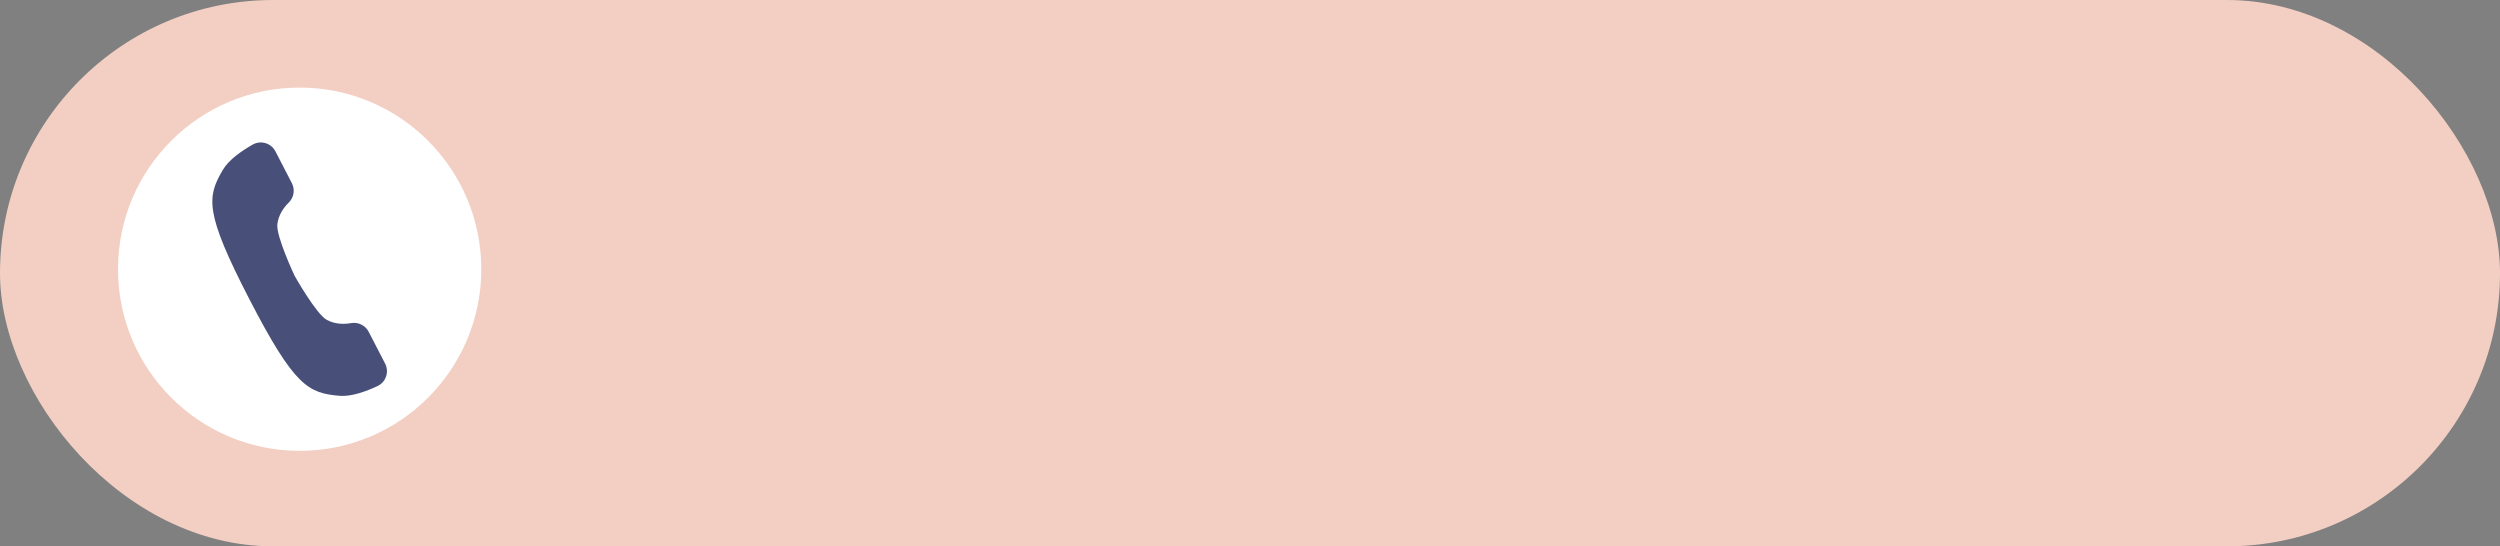 <?xml version="1.0" encoding="UTF-8"?>
<!DOCTYPE svg PUBLIC '-//W3C//DTD SVG 1.0//EN'
          'http://www.w3.org/TR/2001/REC-SVG-20010904/DTD/svg10.dtd'>
<svg data-name="Layer 1" height="655.6" preserveAspectRatio="xMidYMid meet" version="1.0" viewBox="0.0 0.0 3000.0 655.6" width="3000.0" xmlns="http://www.w3.org/2000/svg" xmlns:xlink="http://www.w3.org/1999/xlink" zoomAndPan="magnify"
><rect x="0.0" y="0.0" width="3000.0" height="655.6" fill="#808080" stroke="none"/><g id="change1_1"
  ><rect fill="#f2cfc2" height="655.61" rx="327.8" ry="327.8" width="3000"
  /></g
  ><g id="change2_1"
  ><circle cx="359.58" cy="323.05" fill="#fff" r="217.96"
  /></g
  ><g id="change3_1"
  ><path d="M346.54,243.06c6.15-6.13,7.72-15.48,3.73-23.2l-19.75-38.22c-5.17-10-17.6-13.65-27.38-8.09-12.7,7.22-28.55,18.04-35.7,30.22-19.08,32.53-22.35,50.48,31.85,155.36,54.2,104.88,70.74,112.6,108.31,115.85,14.07,1.22,32.06-5.45,45.3-11.64,10.2-4.76,14.41-17.02,9.24-27.02l-19.75-38.22c-3.99-7.71-12.52-11.85-21.08-10.38-8.28,1.43-19.13,1.55-29.09-3.83-12.85-6.94-38.63-52.84-38.63-52.84,0,0-22.53-47.58-20.76-62.08,1.37-11.23,7.75-20.01,13.7-25.94Z" fill="#48507a"
  /></g
></svg
>
